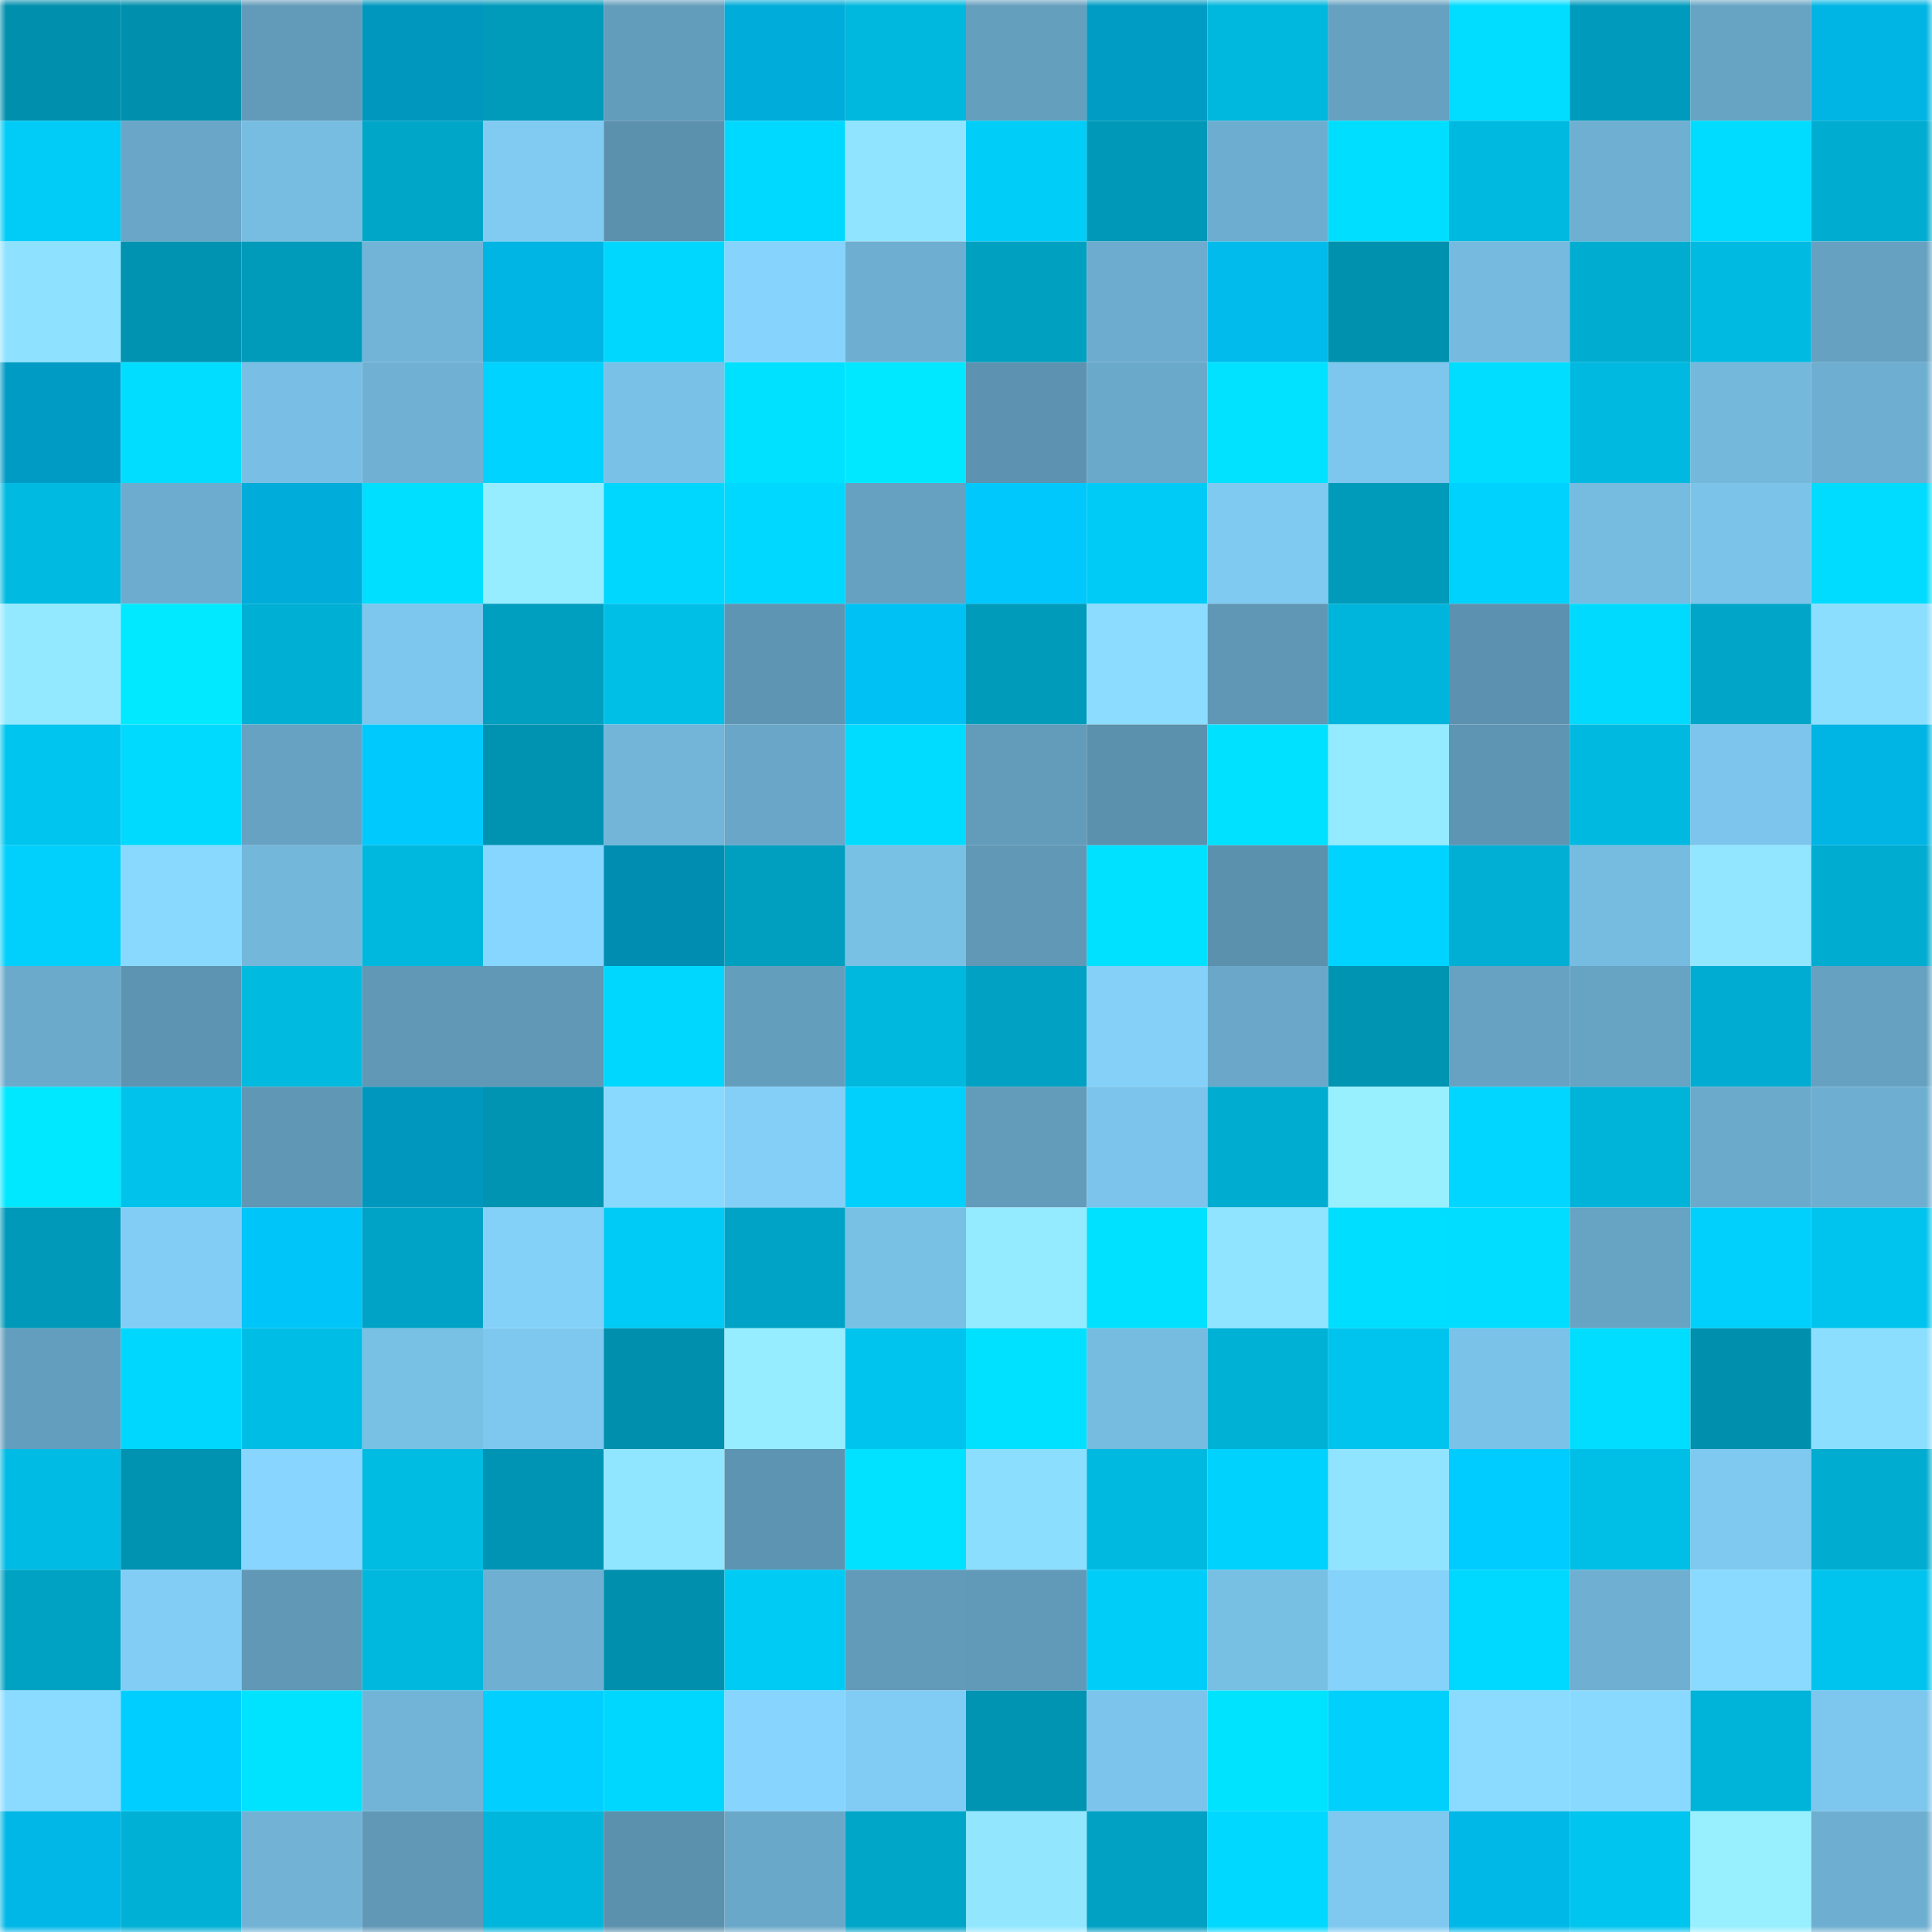 <svg viewBox="0 0 160 160" fill="none" role="img" xmlns="http://www.w3.org/2000/svg" width="240" height="240" name="ens%2Czgreaae.eth"><mask id="493057262" mask-type="alpha" maskUnits="userSpaceOnUse" x="0" y="0" width="160" height="160"><rect width="160" height="160" fill="#FFFFFF"></rect></mask><g mask="url(#493057262)"><rect x="0" y="0" width="10" height="10" fill="#008fad"></rect><rect x="10" y="0" width="10" height="10" fill="#008fad"></rect><rect x="20" y="0" width="10" height="10" fill="#629bb9"></rect><rect x="30" y="0" width="10" height="10" fill="#0097bf"></rect><rect x="40" y="0" width="10" height="10" fill="#009abb"></rect><rect x="50" y="0" width="10" height="10" fill="#639dbc"></rect><rect x="60" y="0" width="10" height="10" fill="#00acd9"></rect><rect x="70" y="0" width="10" height="10" fill="#00b8de"></rect><rect x="80" y="0" width="10" height="10" fill="#659fbe"></rect><rect x="90" y="0" width="10" height="10" fill="#009cc4"></rect><rect x="100" y="0" width="10" height="10" fill="#00b7dd"></rect><rect x="110" y="0" width="10" height="10" fill="#66a1c1"></rect><rect x="120" y="0" width="10" height="10" fill="#00ddff"></rect><rect x="130" y="0" width="10" height="10" fill="#009bbc"></rect><rect x="140" y="0" width="10" height="10" fill="#67a4c4"></rect><rect x="150" y="0" width="10" height="10" fill="#00b5e4"></rect><rect x="0" y="10" width="10" height="10" fill="#00ccf7"></rect><rect x="10" y="10" width="10" height="10" fill="#69a6c7"></rect><rect x="20" y="10" width="10" height="10" fill="#77bde2"></rect><rect x="30" y="10" width="10" height="10" fill="#00a6c8"></rect><rect x="40" y="10" width="10" height="10" fill="#81cbf3"></rect><rect x="50" y="10" width="10" height="10" fill="#5c91ad"></rect><rect x="60" y="10" width="10" height="10" fill="#00d9ff"></rect><rect x="70" y="10" width="10" height="10" fill="#90e4ff"></rect><rect x="80" y="10" width="10" height="10" fill="#00cdf8"></rect><rect x="90" y="10" width="10" height="10" fill="#0098b8"></rect><rect x="100" y="10" width="10" height="10" fill="#6dadcf"></rect><rect x="110" y="10" width="10" height="10" fill="#00deff"></rect><rect x="120" y="10" width="10" height="10" fill="#00b9e0"></rect><rect x="130" y="10" width="10" height="10" fill="#6fafd1"></rect><rect x="140" y="10" width="10" height="10" fill="#00dcff"></rect><rect x="150" y="10" width="10" height="10" fill="#00acd0"></rect><rect x="0" y="20" width="10" height="10" fill="#8fe2ff"></rect><rect x="10" y="20" width="10" height="10" fill="#0092b1"></rect><rect x="20" y="20" width="10" height="10" fill="#009aba"></rect><rect x="30" y="20" width="10" height="10" fill="#72b4d7"></rect><rect x="40" y="20" width="10" height="10" fill="#00b5e4"></rect><rect x="50" y="20" width="10" height="10" fill="#00d7ff"></rect><rect x="60" y="20" width="10" height="10" fill="#86d4fe"></rect><rect x="70" y="20" width="10" height="10" fill="#6eaed0"></rect><rect x="80" y="20" width="10" height="10" fill="#00a0c1"></rect><rect x="90" y="20" width="10" height="10" fill="#6dacce"></rect><rect x="100" y="20" width="10" height="10" fill="#00bbec"></rect><rect x="110" y="20" width="10" height="10" fill="#0091af"></rect><rect x="120" y="20" width="10" height="10" fill="#76badf"></rect><rect x="130" y="20" width="10" height="10" fill="#00add1"></rect><rect x="140" y="20" width="10" height="10" fill="#00bae1"></rect><rect x="150" y="20" width="10" height="10" fill="#66a1c1"></rect><rect x="0" y="30" width="10" height="10" fill="#009bc4"></rect><rect x="10" y="30" width="10" height="10" fill="#00ddff"></rect><rect x="20" y="30" width="10" height="10" fill="#79bfe5"></rect><rect x="30" y="30" width="10" height="10" fill="#70b1d3"></rect><rect x="40" y="30" width="10" height="10" fill="#00d3ff"></rect><rect x="50" y="30" width="10" height="10" fill="#7ac1e7"></rect><rect x="60" y="30" width="10" height="10" fill="#00e1ff"></rect><rect x="70" y="30" width="10" height="10" fill="#00e8ff"></rect><rect x="80" y="30" width="10" height="10" fill="#5d93b0"></rect><rect x="90" y="30" width="10" height="10" fill="#6ba9ca"></rect><rect x="100" y="30" width="10" height="10" fill="#00e2ff"></rect><rect x="110" y="30" width="10" height="10" fill="#7dc6ed"></rect><rect x="120" y="30" width="10" height="10" fill="#00ddff"></rect><rect x="130" y="30" width="10" height="10" fill="#00b9e0"></rect><rect x="140" y="30" width="10" height="10" fill="#74b8dc"></rect><rect x="150" y="30" width="10" height="10" fill="#6eaed0"></rect><rect x="0" y="40" width="10" height="10" fill="#00bae1"></rect><rect x="10" y="40" width="10" height="10" fill="#6dacce"></rect><rect x="20" y="40" width="10" height="10" fill="#00acd9"></rect><rect x="30" y="40" width="10" height="10" fill="#00dfff"></rect><rect x="40" y="40" width="10" height="10" fill="#96edff"></rect><rect x="50" y="40" width="10" height="10" fill="#00d7ff"></rect><rect x="60" y="40" width="10" height="10" fill="#00d8ff"></rect><rect x="70" y="40" width="10" height="10" fill="#66a1c1"></rect><rect x="80" y="40" width="10" height="10" fill="#00c8fc"></rect><rect x="90" y="40" width="10" height="10" fill="#00cbf6"></rect><rect x="100" y="40" width="10" height="10" fill="#7fcaf1"></rect><rect x="110" y="40" width="10" height="10" fill="#009aba"></rect><rect x="120" y="40" width="10" height="10" fill="#00d2fe"></rect><rect x="130" y="40" width="10" height="10" fill="#76bbe0"></rect><rect x="140" y="40" width="10" height="10" fill="#7bc3e9"></rect><rect x="150" y="40" width="10" height="10" fill="#00dcff"></rect><rect x="0" y="50" width="10" height="10" fill="#93e9ff"></rect><rect x="10" y="50" width="10" height="10" fill="#00e9ff"></rect><rect x="20" y="50" width="10" height="10" fill="#00afd4"></rect><rect x="30" y="50" width="10" height="10" fill="#7dc6ed"></rect><rect x="40" y="50" width="10" height="10" fill="#009ebf"></rect><rect x="50" y="50" width="10" height="10" fill="#00bfe7"></rect><rect x="60" y="50" width="10" height="10" fill="#5e95b2"></rect><rect x="70" y="50" width="10" height="10" fill="#00c1f3"></rect><rect x="80" y="50" width="10" height="10" fill="#009bbb"></rect><rect x="90" y="50" width="10" height="10" fill="#8bdcff"></rect><rect x="100" y="50" width="10" height="10" fill="#6097b5"></rect><rect x="110" y="50" width="10" height="10" fill="#00b5db"></rect><rect x="120" y="50" width="10" height="10" fill="#5c92af"></rect><rect x="130" y="50" width="10" height="10" fill="#00daff"></rect><rect x="140" y="50" width="10" height="10" fill="#00a5c8"></rect><rect x="150" y="50" width="10" height="10" fill="#8cdeff"></rect><rect x="0" y="60" width="10" height="10" fill="#00c6ef"></rect><rect x="10" y="60" width="10" height="10" fill="#00daff"></rect><rect x="20" y="60" width="10" height="10" fill="#67a2c2"></rect><rect x="30" y="60" width="10" height="10" fill="#00c9fe"></rect><rect x="40" y="60" width="10" height="10" fill="#0093b1"></rect><rect x="50" y="60" width="10" height="10" fill="#72b5d9"></rect><rect x="60" y="60" width="10" height="10" fill="#69a6c7"></rect><rect x="70" y="60" width="10" height="10" fill="#00dcff"></rect><rect x="80" y="60" width="10" height="10" fill="#629cba"></rect><rect x="90" y="60" width="10" height="10" fill="#5c91ad"></rect><rect x="100" y="60" width="10" height="10" fill="#00e1ff"></rect><rect x="110" y="60" width="10" height="10" fill="#94eaff"></rect><rect x="120" y="60" width="10" height="10" fill="#5e95b2"></rect><rect x="130" y="60" width="10" height="10" fill="#00b9e0"></rect><rect x="140" y="60" width="10" height="10" fill="#7dc5ec"></rect><rect x="150" y="60" width="10" height="10" fill="#00b5e4"></rect><rect x="0" y="70" width="10" height="10" fill="#00d0fb"></rect><rect x="10" y="70" width="10" height="10" fill="#89d9ff"></rect><rect x="20" y="70" width="10" height="10" fill="#73b7db"></rect><rect x="30" y="70" width="10" height="10" fill="#00b8de"></rect><rect x="40" y="70" width="10" height="10" fill="#87d6ff"></rect><rect x="50" y="70" width="10" height="10" fill="#008db2"></rect><rect x="60" y="70" width="10" height="10" fill="#009ebf"></rect><rect x="70" y="70" width="10" height="10" fill="#79c0e5"></rect><rect x="80" y="70" width="10" height="10" fill="#6098b6"></rect><rect x="90" y="70" width="10" height="10" fill="#00e0ff"></rect><rect x="100" y="70" width="10" height="10" fill="#5c91ae"></rect><rect x="110" y="70" width="10" height="10" fill="#00d3ff"></rect><rect x="120" y="70" width="10" height="10" fill="#00afd3"></rect><rect x="130" y="70" width="10" height="10" fill="#76bbe0"></rect><rect x="140" y="70" width="10" height="10" fill="#92e6ff"></rect><rect x="150" y="70" width="10" height="10" fill="#00acd0"></rect><rect x="0" y="80" width="10" height="10" fill="#6caacc"></rect><rect x="10" y="80" width="10" height="10" fill="#5d94b1"></rect><rect x="20" y="80" width="10" height="10" fill="#00bae0"></rect><rect x="30" y="80" width="10" height="10" fill="#6098b6"></rect><rect x="40" y="80" width="10" height="10" fill="#6098b6"></rect><rect x="50" y="80" width="10" height="10" fill="#00d7ff"></rect><rect x="60" y="80" width="10" height="10" fill="#649ebd"></rect><rect x="70" y="80" width="10" height="10" fill="#00b8de"></rect><rect x="80" y="80" width="10" height="10" fill="#00a1c3"></rect><rect x="90" y="80" width="10" height="10" fill="#84d0f9"></rect><rect x="100" y="80" width="10" height="10" fill="#6aa7c8"></rect><rect x="110" y="80" width="10" height="10" fill="#0094b3"></rect><rect x="120" y="80" width="10" height="10" fill="#67a2c2"></rect><rect x="130" y="80" width="10" height="10" fill="#67a3c3"></rect><rect x="140" y="80" width="10" height="10" fill="#00acd1"></rect><rect x="150" y="80" width="10" height="10" fill="#66a1c1"></rect><rect x="0" y="90" width="10" height="10" fill="#00e8ff"></rect><rect x="10" y="90" width="10" height="10" fill="#00c2eb"></rect><rect x="20" y="90" width="10" height="10" fill="#6097b5"></rect><rect x="30" y="90" width="10" height="10" fill="#0097bf"></rect><rect x="40" y="90" width="10" height="10" fill="#0093b2"></rect><rect x="50" y="90" width="10" height="10" fill="#89d9ff"></rect><rect x="60" y="90" width="10" height="10" fill="#83cff8"></rect><rect x="70" y="90" width="10" height="10" fill="#00d0fb"></rect><rect x="80" y="90" width="10" height="10" fill="#639cbb"></rect><rect x="90" y="90" width="10" height="10" fill="#7cc4eb"></rect><rect x="100" y="90" width="10" height="10" fill="#00acd0"></rect><rect x="110" y="90" width="10" height="10" fill="#98f0ff"></rect><rect x="120" y="90" width="10" height="10" fill="#00d6ff"></rect><rect x="130" y="90" width="10" height="10" fill="#00b3d9"></rect><rect x="140" y="90" width="10" height="10" fill="#6caacc"></rect><rect x="150" y="90" width="10" height="10" fill="#6eaed0"></rect><rect x="0" y="100" width="10" height="10" fill="#0099b9"></rect><rect x="10" y="100" width="10" height="10" fill="#82cdf6"></rect><rect x="20" y="100" width="10" height="10" fill="#00c5f9"></rect><rect x="30" y="100" width="10" height="10" fill="#00a3c5"></rect><rect x="40" y="100" width="10" height="10" fill="#83d0f9"></rect><rect x="50" y="100" width="10" height="10" fill="#00cbf6"></rect><rect x="60" y="100" width="10" height="10" fill="#00a3c5"></rect><rect x="70" y="100" width="10" height="10" fill="#79c0e5"></rect><rect x="80" y="100" width="10" height="10" fill="#94eaff"></rect><rect x="90" y="100" width="10" height="10" fill="#00e0ff"></rect><rect x="100" y="100" width="10" height="10" fill="#90e4ff"></rect><rect x="110" y="100" width="10" height="10" fill="#00deff"></rect><rect x="120" y="100" width="10" height="10" fill="#00ddff"></rect><rect x="130" y="100" width="10" height="10" fill="#67a3c3"></rect><rect x="140" y="100" width="10" height="10" fill="#00d0fb"></rect><rect x="150" y="100" width="10" height="10" fill="#00c4ed"></rect><rect x="0" y="110" width="10" height="10" fill="#649ebe"></rect><rect x="10" y="110" width="10" height="10" fill="#00d7ff"></rect><rect x="20" y="110" width="10" height="10" fill="#00bde5"></rect><rect x="30" y="110" width="10" height="10" fill="#79c0e5"></rect><rect x="40" y="110" width="10" height="10" fill="#7ec7ee"></rect><rect x="50" y="110" width="10" height="10" fill="#008fad"></rect><rect x="60" y="110" width="10" height="10" fill="#96edff"></rect><rect x="70" y="110" width="10" height="10" fill="#00c4ed"></rect><rect x="80" y="110" width="10" height="10" fill="#00e0ff"></rect><rect x="90" y="110" width="10" height="10" fill="#76bbe0"></rect><rect x="100" y="110" width="10" height="10" fill="#00b1d6"></rect><rect x="110" y="110" width="10" height="10" fill="#00c4ed"></rect><rect x="120" y="110" width="10" height="10" fill="#7bc2e8"></rect><rect x="130" y="110" width="10" height="10" fill="#00ddff"></rect><rect x="140" y="110" width="10" height="10" fill="#0090ae"></rect><rect x="150" y="110" width="10" height="10" fill="#8cdeff"></rect><rect x="0" y="120" width="10" height="10" fill="#00bbe3"></rect><rect x="10" y="120" width="10" height="10" fill="#0092b1"></rect><rect x="20" y="120" width="10" height="10" fill="#88d6ff"></rect><rect x="30" y="120" width="10" height="10" fill="#00bbe2"></rect><rect x="40" y="120" width="10" height="10" fill="#0094b4"></rect><rect x="50" y="120" width="10" height="10" fill="#91e6ff"></rect><rect x="60" y="120" width="10" height="10" fill="#5d94b1"></rect><rect x="70" y="120" width="10" height="10" fill="#00e2ff"></rect><rect x="80" y="120" width="10" height="10" fill="#8cdeff"></rect><rect x="90" y="120" width="10" height="10" fill="#00b9e0"></rect><rect x="100" y="120" width="10" height="10" fill="#00d2fe"></rect><rect x="110" y="120" width="10" height="10" fill="#90e4ff"></rect><rect x="120" y="120" width="10" height="10" fill="#00ccff"></rect><rect x="130" y="120" width="10" height="10" fill="#00bfe7"></rect><rect x="140" y="120" width="10" height="10" fill="#7fc9f1"></rect><rect x="150" y="120" width="10" height="10" fill="#00acd0"></rect><rect x="0" y="130" width="10" height="10" fill="#00a2c4"></rect><rect x="10" y="130" width="10" height="10" fill="#82cdf6"></rect><rect x="20" y="130" width="10" height="10" fill="#6098b5"></rect><rect x="30" y="130" width="10" height="10" fill="#00b8de"></rect><rect x="40" y="130" width="10" height="10" fill="#6fafd1"></rect><rect x="50" y="130" width="10" height="10" fill="#008fad"></rect><rect x="60" y="130" width="10" height="10" fill="#00cbf5"></rect><rect x="70" y="130" width="10" height="10" fill="#629bba"></rect><rect x="80" y="130" width="10" height="10" fill="#6199b8"></rect><rect x="90" y="130" width="10" height="10" fill="#00cef9"></rect><rect x="100" y="130" width="10" height="10" fill="#78bfe4"></rect><rect x="110" y="130" width="10" height="10" fill="#85d2fb"></rect><rect x="120" y="130" width="10" height="10" fill="#00d9ff"></rect><rect x="130" y="130" width="10" height="10" fill="#6fafd1"></rect><rect x="140" y="130" width="10" height="10" fill="#8adaff"></rect><rect x="150" y="130" width="10" height="10" fill="#00c4ed"></rect><rect x="0" y="140" width="10" height="10" fill="#8adbff"></rect><rect x="10" y="140" width="10" height="10" fill="#00ceff"></rect><rect x="20" y="140" width="10" height="10" fill="#00e3ff"></rect><rect x="30" y="140" width="10" height="10" fill="#72b4d7"></rect><rect x="40" y="140" width="10" height="10" fill="#00cfff"></rect><rect x="50" y="140" width="10" height="10" fill="#00d7ff"></rect><rect x="60" y="140" width="10" height="10" fill="#87d5ff"></rect><rect x="70" y="140" width="10" height="10" fill="#81ccf4"></rect><rect x="80" y="140" width="10" height="10" fill="#0093b2"></rect><rect x="90" y="140" width="10" height="10" fill="#7cc4eb"></rect><rect x="100" y="140" width="10" height="10" fill="#00e3ff"></rect><rect x="110" y="140" width="10" height="10" fill="#00d0fb"></rect><rect x="120" y="140" width="10" height="10" fill="#8adbff"></rect><rect x="130" y="140" width="10" height="10" fill="#89d9ff"></rect><rect x="140" y="140" width="10" height="10" fill="#00b3d8"></rect><rect x="150" y="140" width="10" height="10" fill="#7dc6ed"></rect><rect x="0" y="150" width="10" height="10" fill="#00b7e7"></rect><rect x="10" y="150" width="10" height="10" fill="#00b0d5"></rect><rect x="20" y="150" width="10" height="10" fill="#71b2d5"></rect><rect x="30" y="150" width="10" height="10" fill="#6098b6"></rect><rect x="40" y="150" width="10" height="10" fill="#00b6dc"></rect><rect x="50" y="150" width="10" height="10" fill="#5c91ad"></rect><rect x="60" y="150" width="10" height="10" fill="#6aa8c9"></rect><rect x="70" y="150" width="10" height="10" fill="#00a6c8"></rect><rect x="80" y="150" width="10" height="10" fill="#92e7ff"></rect><rect x="90" y="150" width="10" height="10" fill="#00a1c3"></rect><rect x="100" y="150" width="10" height="10" fill="#00d8ff"></rect><rect x="110" y="150" width="10" height="10" fill="#7fc9f0"></rect><rect x="120" y="150" width="10" height="10" fill="#00b8e8"></rect><rect x="130" y="150" width="10" height="10" fill="#00c5ee"></rect><rect x="140" y="150" width="10" height="10" fill="#98f0ff"></rect><rect x="150" y="150" width="10" height="10" fill="#6eaed0"></rect></g></svg>